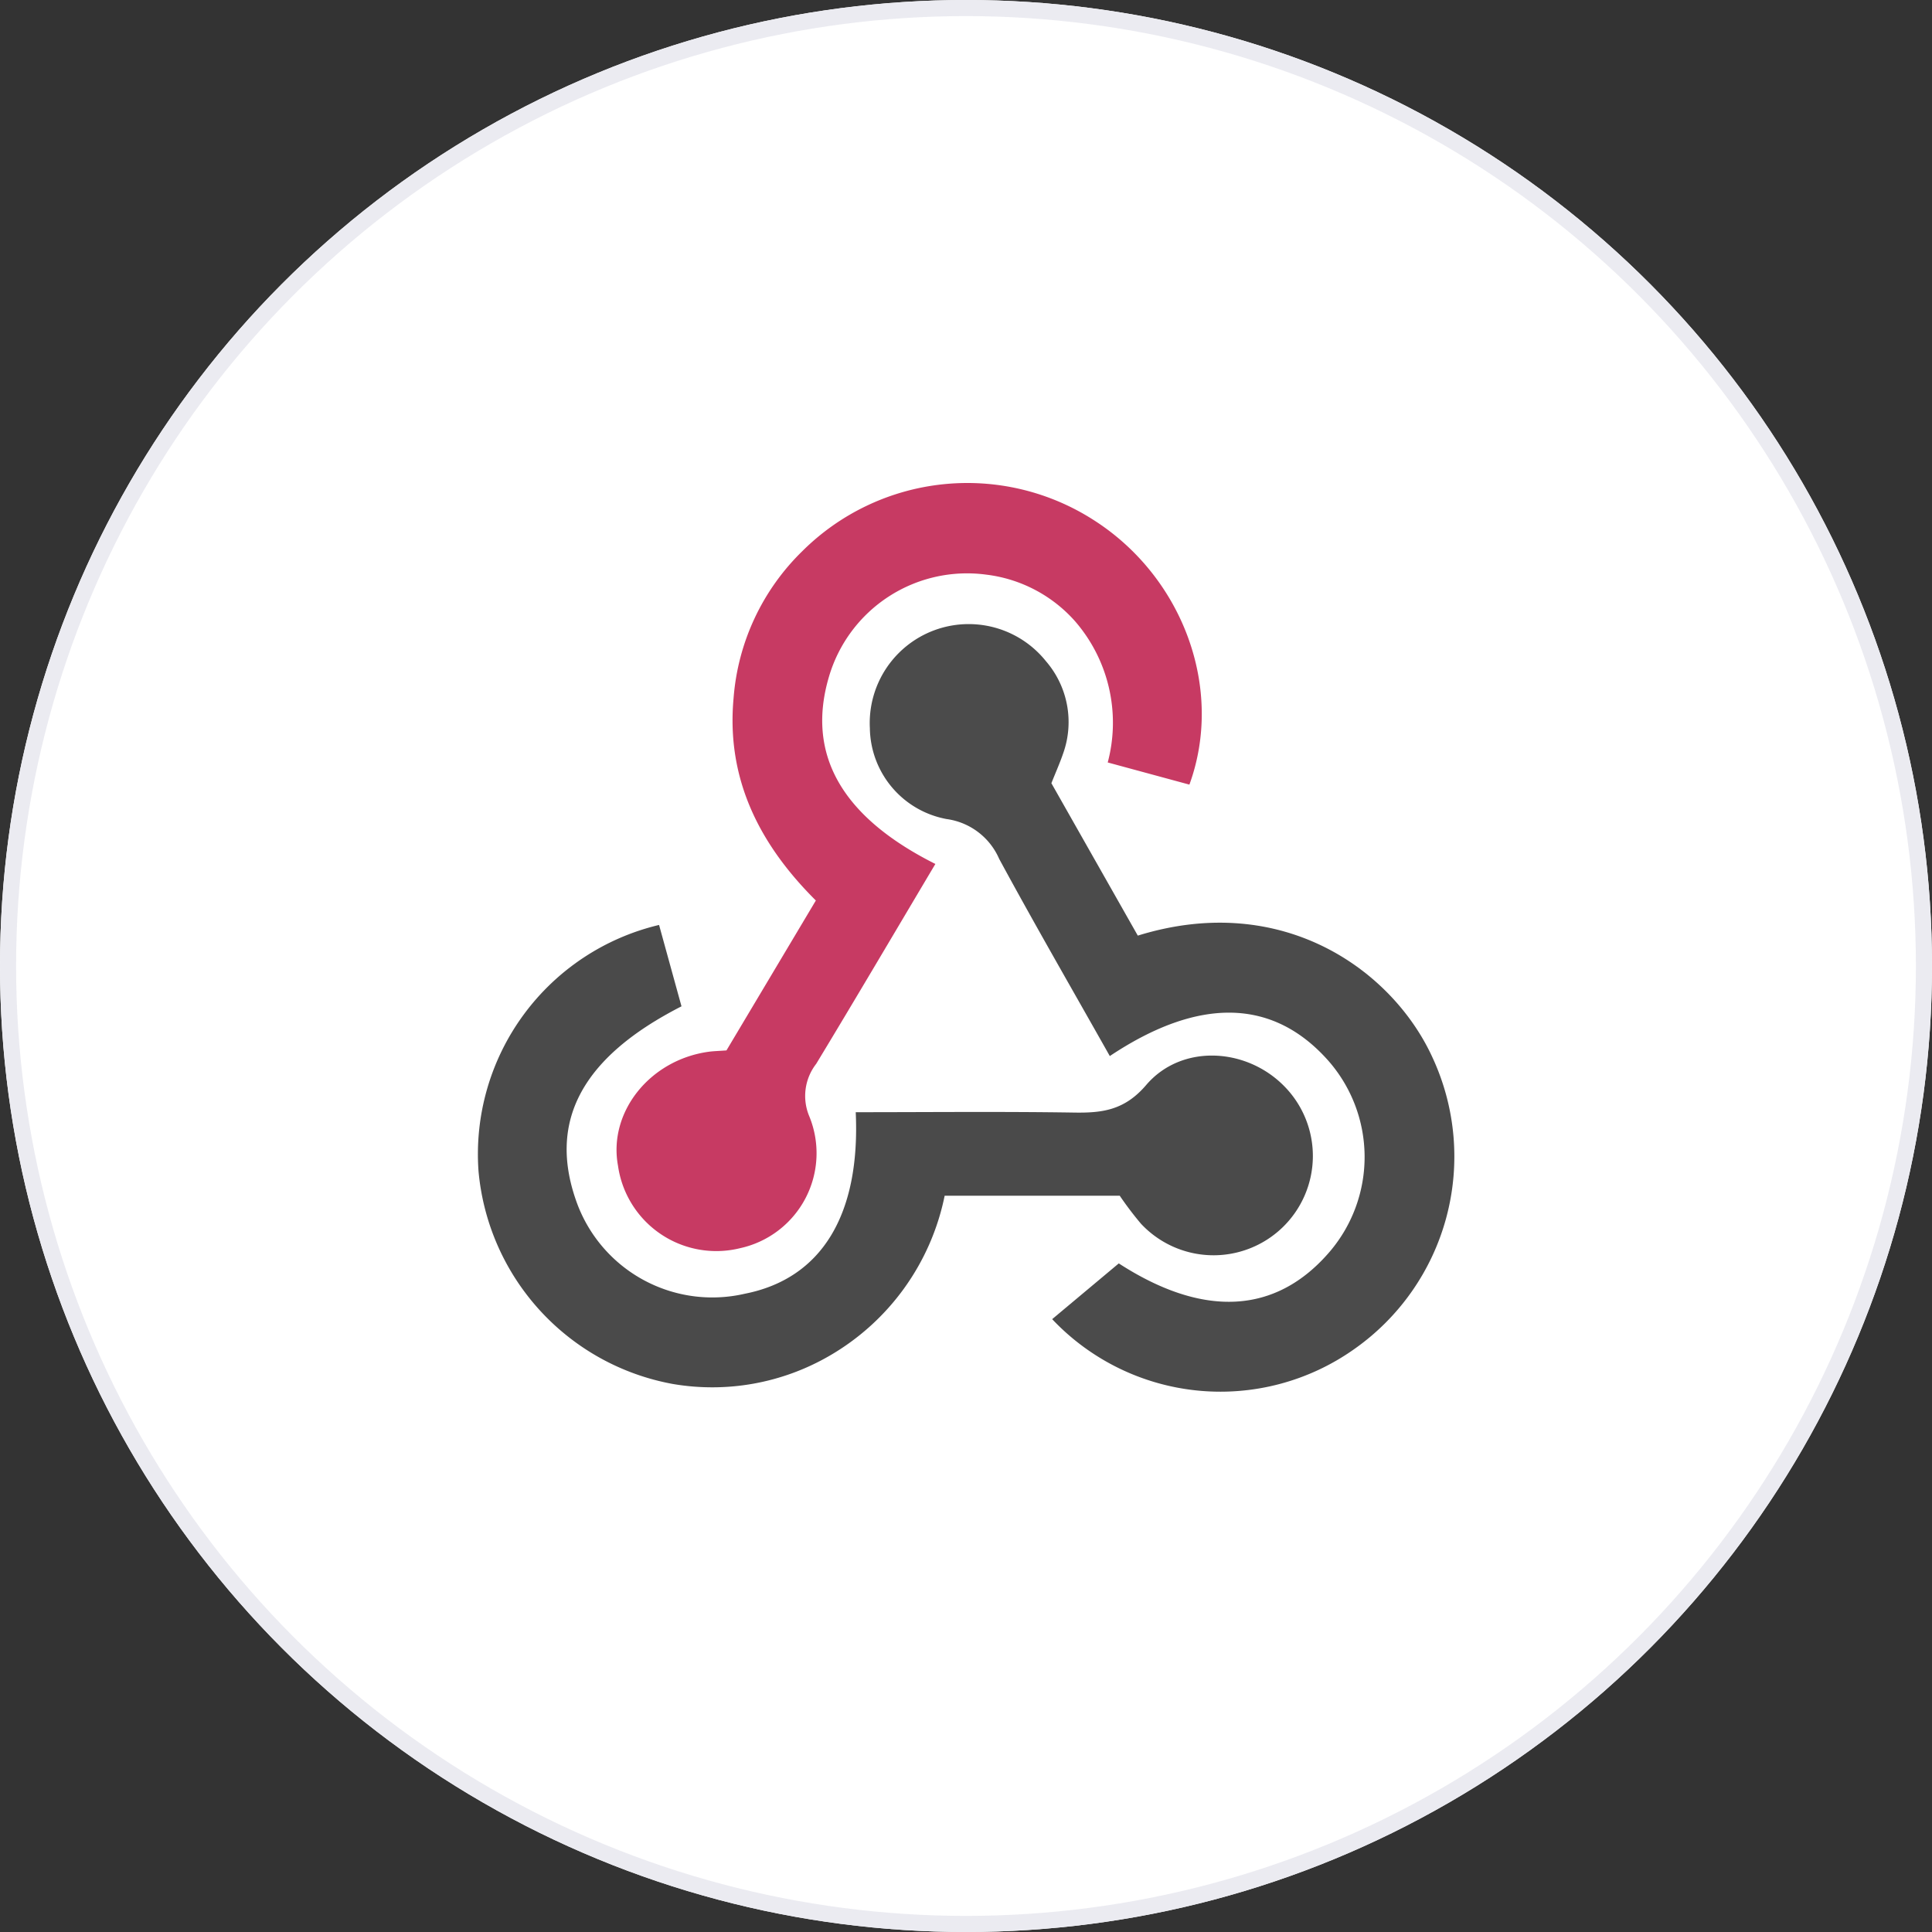 <svg xmlns="http://www.w3.org/2000/svg" width="120" height="120" viewBox="0 0 120 120">
  <rect x="0" y="0" width="120" height="120" fill="#333333" stroke="none"/>
  <g id="dot" fill="#fff" stroke="#ebebf1" stroke-width="1">
    <circle cx="60" cy="60" r="60" stroke="none"/>
    <circle cx="60" cy="60" r="59.5" fill="none"/>
  </g>
  <g id="Webhooks" transform="translate(29.674 20.49)">
    <path id="Path_425" data-name="Path 425" d="M373.524,33.168c-2.522,4.24-4.938,8.346-7.405,12.42a3.248,3.248,0,0,0-.441,3.228,6.039,6.039,0,0,1-4.278,8.219,6.166,6.166,0,0,1-7.591-5.121c-.614-3.311,1.955-6.556,5.605-7.074.306-.044.618-.049,1.132-.087l5.552-9.311c-3.492-3.472-5.571-7.531-5.111-12.561a14.28,14.28,0,0,1,4.279-9.146,14.527,14.527,0,0,1,18.125-1.9c5.535,3.556,8.07,10.482,5.909,16.409l-5.073-1.376a9.619,9.619,0,0,0-2.046-8.791,8.779,8.779,0,0,0-5.5-2.875,8.94,8.94,0,0,0-9.765,6.327c-1.421,4.785.73,8.694,6.6,11.64Z" transform="translate(-345.098)" fill="#c73a63"/>
    <path id="Path_426" data-name="Path 426" d="M1011.146,379.675l5.369,9.469c9.038-2.8,15.852,2.207,18.3,7.563a14.613,14.613,0,0,1-4.865,18.125,14.376,14.376,0,0,1-18.754-1.866l4.138-3.463c5.209,3.374,9.764,3.215,13.146-.78a9.064,9.064,0,0,0-.146-11.826c-3.425-3.85-8.013-3.968-13.558-.272-2.3-4.081-4.641-8.129-6.868-12.24a4.177,4.177,0,0,0-3.273-2.482,5.824,5.824,0,0,1-4.762-5.638,6.147,6.147,0,0,1,10.938-4.164,5.785,5.785,0,0,1,1.068,5.725c-.2.586-.453,1.153-.73,1.848Z" transform="translate(-975.518 -351.521)" fill="#4b4b4b"/>
    <path id="Path_427" data-name="Path 427" d="M39.875,1154.064H29a14.91,14.91,0,0,1-7.177,9.954,14.512,14.512,0,0,1-9.73,1.733A14.785,14.785,0,0,1,.047,1152.527a14.634,14.634,0,0,1,11.215-15.283c.463,1.681.931,3.378,1.393,5.055-6.151,3.138-8.28,7.092-6.558,12.037a8.96,8.96,0,0,0,10.494,5.814c4.773-.942,7.18-4.909,6.886-11.275,4.525,0,9.054-.047,13.579.023,1.767.028,3.131-.156,4.463-1.714,2.192-2.563,6.226-2.332,8.586.089a6.168,6.168,0,1,1-8.914,8.526,21.291,21.291,0,0,1-1.315-1.735Z" transform="translate(0 -1100.284)" fill="#4a4a4a"/>
  </g>
</svg>
